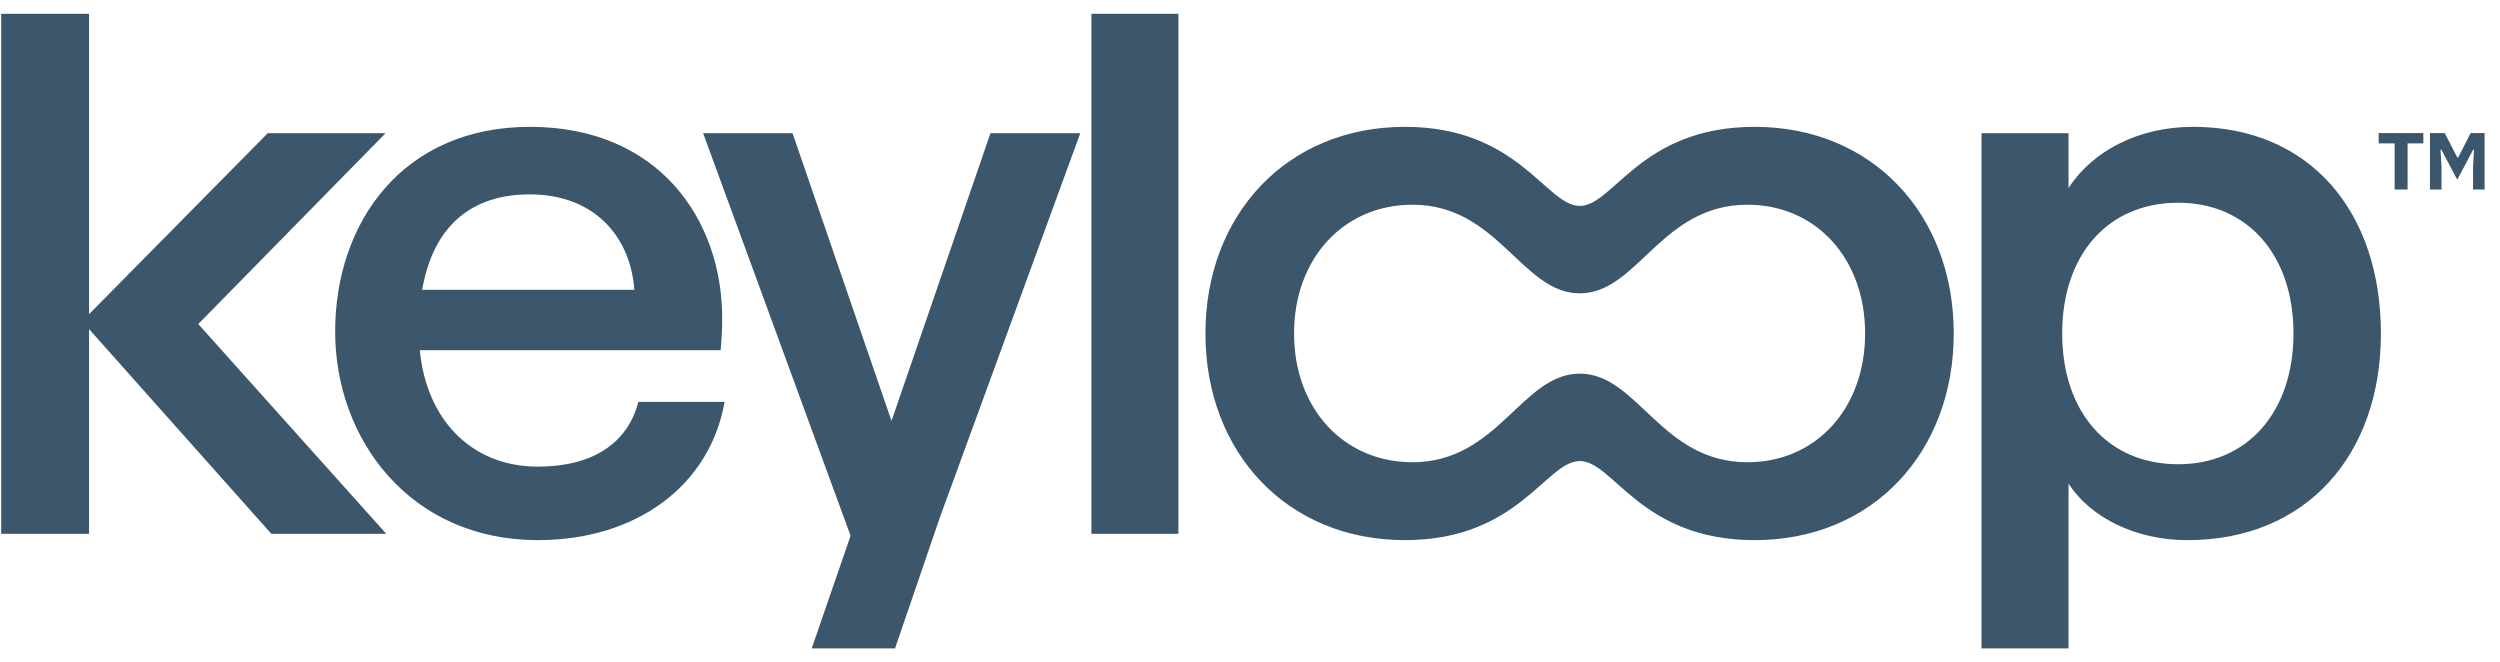 <svg width="151" height="40" viewBox="0 0 151 40" fill="none" xmlns="http://www.w3.org/2000/svg">
<g clip-path="url(#clip0_200_6312)">
<path d="M131.565 28.04C127.316 28.04 124.556 24.895 124.556 20.142C124.556 15.389 127.316 12.245 131.565 12.245C135.741 12.245 138.526 15.389 138.526 20.142C138.525 24.895 135.741 28.04 131.565 28.04ZM132.453 7.661C129.164 7.661 126.38 9.125 124.94 11.357V8.045H119.683V39.163H124.94V29.216C126.308 31.305 129.045 32.625 132.117 32.625C139.342 32.625 143.807 27.44 143.807 20.143C143.806 12.846 139.582 7.661 132.453 7.661ZM105.549 27.919C100.315 27.919 98.924 22.567 95.419 22.567C91.915 22.567 90.499 27.919 85.313 27.919C81.161 27.919 78.161 24.679 78.161 20.142C78.161 15.606 81.161 12.365 85.313 12.365C90.499 12.365 91.915 17.718 95.419 17.718C98.924 17.718 100.315 12.365 105.549 12.365C109.677 12.365 112.653 15.606 112.653 20.142C112.653 24.679 109.677 27.919 105.549 27.919ZM105.981 7.661C99.092 7.661 97.459 12.437 95.419 12.437C93.379 12.437 91.722 7.661 84.858 7.661C77.728 7.661 72.808 12.966 72.808 20.142C72.808 27.32 77.728 32.624 84.858 32.624C91.722 32.624 93.379 27.848 95.419 27.848C97.459 27.848 99.092 32.624 105.981 32.624C113.11 32.624 118.006 27.319 118.006 20.142C118.006 12.966 113.11 7.661 105.981 7.661ZM65.921 0.834H71.177V32.24H65.921V0.834ZM59.824 8.045H65.249L56.776 31.232L54.061 39.163H49.028L51.375 32.36L42.469 8.045H47.87L53.847 25.423L59.824 8.045ZM32.004 11.741C35.748 11.741 38.053 14.118 38.317 17.502H25.499C26.172 13.662 28.452 11.741 32.004 11.741ZM32.485 28.184C28.5 28.184 25.763 25.375 25.355 21.151H43.526C43.574 20.695 43.622 19.951 43.622 19.23C43.622 13.277 39.805 7.661 32.004 7.661C24.323 7.661 20.243 13.445 20.243 20.022C20.243 26.552 24.779 32.624 32.485 32.624C38.437 32.624 42.878 29.335 43.766 24.271H38.557C37.909 26.791 35.772 28.184 32.485 28.184ZM11.976 19.573L23.328 32.24H16.386L6.556 21.2L5.378 19.877V32.24H0.073V0.834H5.378V18.976L6.641 17.697L16.172 8.045H23.288L11.976 19.573ZM146.768 11.446V8.036H147.66L148.419 9.506H148.479L149.226 8.036H150.07V11.446H149.371V10.096L149.431 9.036H149.383L148.419 10.855L147.456 9.036H147.407L147.468 10.096V11.446H146.768ZM144.635 11.446V8.663H143.672V8.036H146.371V8.663H145.419V11.446H144.635Z" fill="#3C576B"/>
</g>
<defs>
<clipPath id="clip0_200_6312">
<rect width="150" height="38.33" fill="white" transform="translate(0.073 0.836)"/>
</clipPath>
</defs>
</svg>
